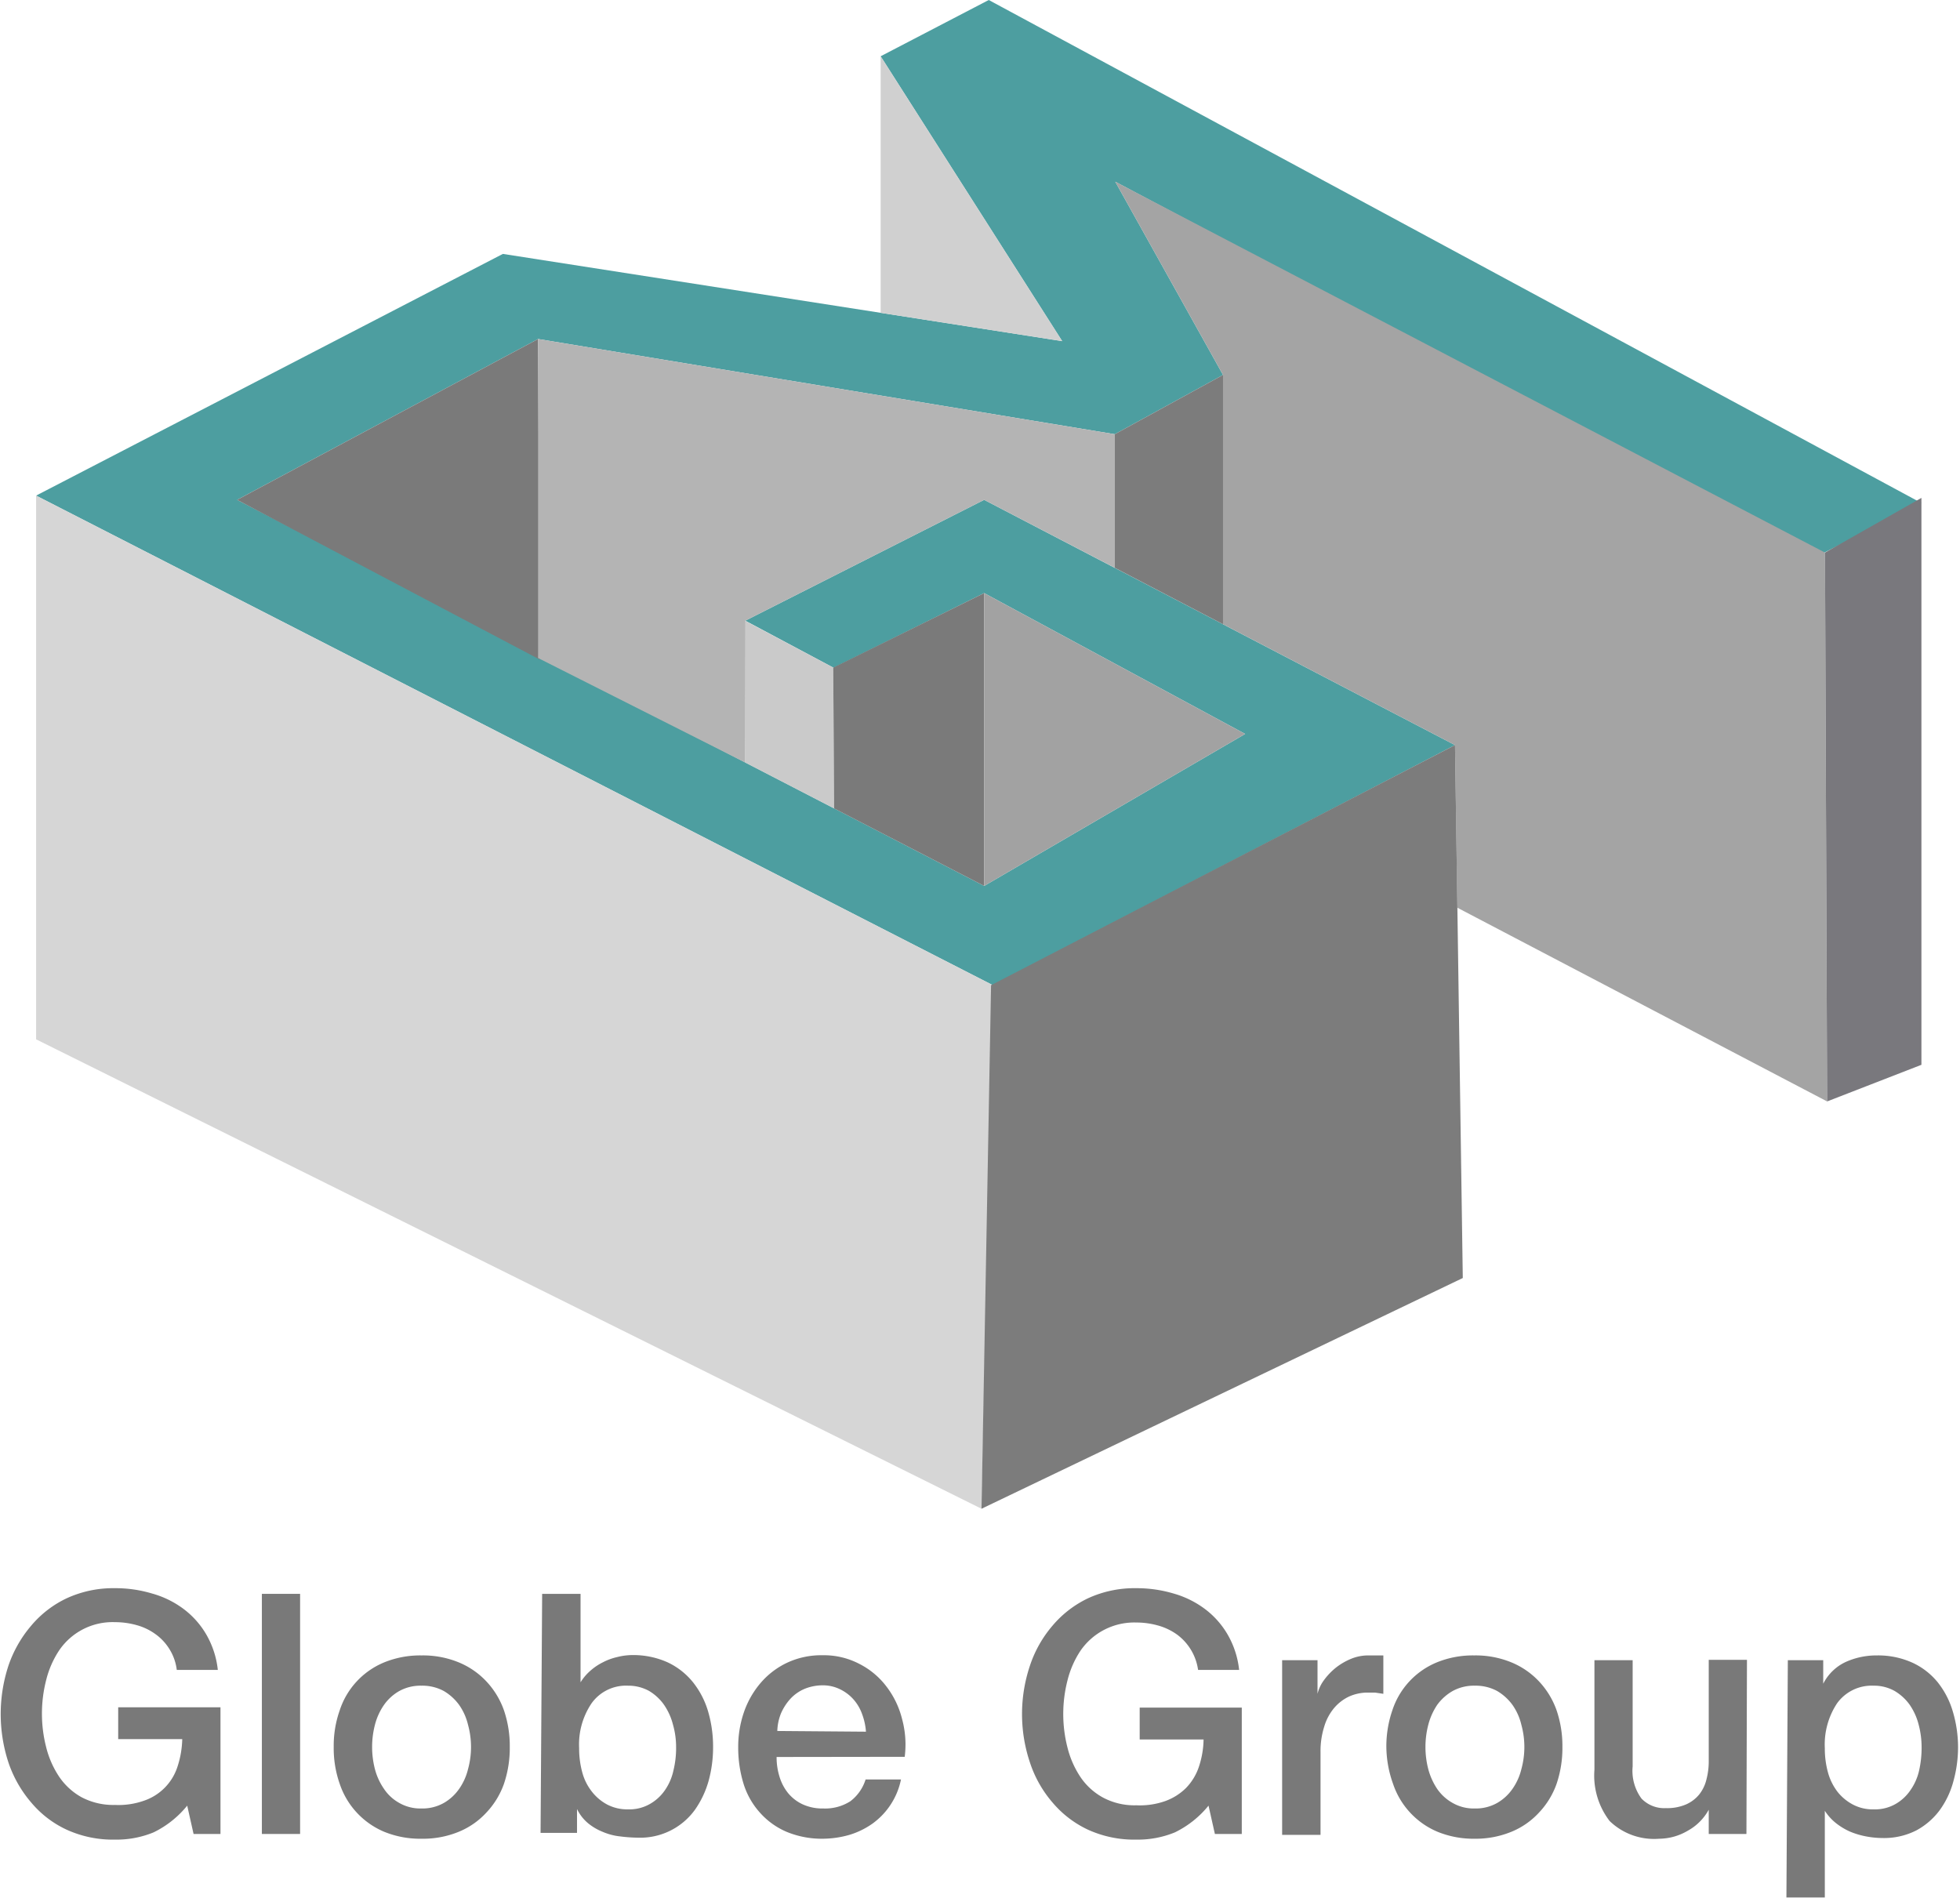 <svg id="レイヤー_1" data-name="レイヤー 1" xmlns="http://www.w3.org/2000/svg" viewBox="0 0 110.77 107.28">
  <defs>
    <style>
      .cls-1 {
        fill: #4d9ea0;
      }

      .cls-2 {
        fill: #7a7a7a;
      }

      .cls-3 {
        fill: #cacaca;
      }

      .cls-4 {
        fill: #a2a2a2;
      }

      .cls-5 {
        fill: #b4b4b4;
      }

      .cls-6 {
        fill: #a4a4a4;
      }

      .cls-7 {
        fill: #7c7c7c;
      }

      .cls-8 {
        fill: #d6d6d6;
      }

      .cls-9 {
        fill: #79787d;
      }

      .cls-10 {
        fill: #d0d0d0;
      }

      .cls-11 {
        isolation: isolate;
      }

      .cls-12 {
        fill: #797979;
      }
    </style>
  </defs>
  <title>グローブリアル様ロゴ</title>
  <g>
    <g>
      <polygon class="cls-1" points="102.83 31.37 108.59 28.43 55.88 0 49.77 3.18 60.03 19.28 28.42 14.35 2.04 28.01 56.11 55.68 82.23 42.11 55.62 28.25 42.12 35.08 47.11 37.74 55.62 33.52 70.37 41.48 55.62 50.07 13.4 28.25 30.41 19.16 63 24.54 69.12 21.19 63.03 10.27 102.83 31.37"/>
      <polygon class="cls-2" points="13.4 28.25 30.51 37.28 30.41 19.16 13.4 28.25 13.4 28.25"/>
      <polygon class="cls-3" points="42.1 35.08 42.1 43.09 47.14 45.69 47.09 37.73 42.1 35.08"/>
      <polygon class="cls-2" points="47.09 37.73 55.62 33.52 55.62 50.07 47.14 45.69 47.09 37.73"/>
      <polygon class="cls-4" points="70.37 41.48 55.62 33.52 55.62 50.07 70.37 41.48"/>
      <polygon class="cls-5" points="63 24.54 30.41 19.16 30.41 37.19 42.1 43.09 42.12 35.08 55.62 28.25 63 32.09 63 24.54"/>
      <polygon class="cls-6" points="63.03 10.27 103.14 31.23 103.26 62.25 82.36 51.3 82.23 42.11 69.12 35.28 69.12 21.19 63.03 10.27"/>
      <polygon class="cls-7" points="63 24.54 69.12 21.19 69.12 35.28 63 32.09 63 24.54"/>
      <polygon class="cls-8" points="55.47 85.27 2.04 58.74 2.04 28.01 56.11 55.68 55.47 85.27"/>
      <polygon class="cls-7" points="55.47 85.27 82.67 72.23 82.23 42.11 56.01 55.68 55.47 85.27"/>
      <polygon class="cls-9" points="103.14 31.23 108.59 28.14 108.59 60.18 103.26 62.25 103.14 31.23"/>
      <polygon class="cls-10" points="49.77 3.18 49.77 17.68 60.03 19.28 49.77 3.18"/>
    </g>
    <g class="cls-11">
      <path class="cls-12" d="M913.11,260.92h-1.52l-.36-1.6a5.6,5.6,0,0,1-1.9,1.51,5.5,5.5,0,0,1-2.18.41,6.29,6.29,0,0,1-2.73-.56,5.77,5.77,0,0,1-2-1.53,6.8,6.8,0,0,1-1.29-2.26,8.78,8.78,0,0,1,0-5.49,6.9,6.9,0,0,1,1.29-2.26,5.92,5.92,0,0,1,2-1.54,6.29,6.29,0,0,1,2.73-.57,7.18,7.18,0,0,1,2.09.3,5.37,5.37,0,0,1,1.78.87,4.86,4.86,0,0,1,1.29,1.45,5.06,5.06,0,0,1,.65,2h-2.32a2.86,2.86,0,0,0-.41-1.17,2.92,2.92,0,0,0-.79-.85,3.26,3.26,0,0,0-1.06-.51,4.51,4.51,0,0,0-1.23-.17,3.65,3.65,0,0,0-3.16,1.6,5.36,5.36,0,0,0-.73,1.67,7.64,7.64,0,0,0,0,3.8,5.31,5.31,0,0,0,.73,1.66,3.69,3.69,0,0,0,1.28,1.17,3.84,3.84,0,0,0,1.88.43,4.3,4.3,0,0,0,1.61-.23,3,3,0,0,0,1.92-1.93,5.41,5.41,0,0,0,.27-1.56h-3.62v-1.8h5.78Z" transform="translate(-900.65 -157.27)"/>
      <path class="cls-12" d="M915.45,247.35h2.16v13.57h-2.16Z" transform="translate(-900.65 -157.27)"/>
      <path class="cls-12" d="M924.47,261.19a5.38,5.38,0,0,1-2.1-.39,4.48,4.48,0,0,1-2.52-2.71,6.07,6.07,0,0,1-.34-2.09,6,6,0,0,1,.34-2.07,4.41,4.41,0,0,1,2.52-2.71,5.38,5.38,0,0,1,2.1-.39,5.31,5.31,0,0,1,2.1.39,4.47,4.47,0,0,1,1.56,1.07,4.64,4.64,0,0,1,1,1.64,6.24,6.24,0,0,1,.33,2.07,6.32,6.32,0,0,1-.33,2.09,4.59,4.59,0,0,1-1,1.63,4.36,4.36,0,0,1-1.56,1.08A5.31,5.31,0,0,1,924.47,261.19Zm0-1.71a2.45,2.45,0,0,0,1.26-.31,2.67,2.67,0,0,0,.87-.8,3.29,3.29,0,0,0,.5-1.11,4.72,4.72,0,0,0,0-2.51,3.26,3.26,0,0,0-.5-1.12,2.87,2.87,0,0,0-.87-.79,2.55,2.55,0,0,0-1.26-.3,2.49,2.49,0,0,0-1.25.3,2.65,2.65,0,0,0-.87.79,3.47,3.47,0,0,0-.51,1.12,5,5,0,0,0,0,2.51,3.52,3.52,0,0,0,.51,1.11,2.48,2.48,0,0,0,.87.8A2.39,2.39,0,0,0,924.47,259.48Z" transform="translate(-900.65 -157.27)"/>
      <path class="cls-12" d="M931.29,247.35h2.17v5h0a2.83,2.83,0,0,1,.55-.65,3.17,3.17,0,0,1,.71-.48,3.36,3.36,0,0,1,.82-.3,3.52,3.52,0,0,1,.84-.11,4.74,4.74,0,0,1,2,.41,4.06,4.06,0,0,1,1.43,1.12,4.85,4.85,0,0,1,.86,1.66,7.08,7.08,0,0,1,.28,2,7.2,7.2,0,0,1-.25,1.91,5.35,5.35,0,0,1-.78,1.65,3.81,3.81,0,0,1-3.21,1.57,8.38,8.38,0,0,1-1-.07,3.41,3.41,0,0,1-1-.26,3.13,3.13,0,0,1-.83-.49,2.41,2.41,0,0,1-.62-.8h0v1.35h-2.06Zm7.57,8.67a4.57,4.57,0,0,0-.18-1.29,3.47,3.47,0,0,0-.51-1.12,2.76,2.76,0,0,0-.85-.78,2.43,2.43,0,0,0-1.18-.29,2.39,2.39,0,0,0-2.06,1,4.15,4.15,0,0,0-.7,2.53,5.11,5.11,0,0,0,.18,1.38,3,3,0,0,0,.55,1.09,2.71,2.71,0,0,0,.86.72,2.46,2.46,0,0,0,1.17.27,2.34,2.34,0,0,0,1.25-.31,2.57,2.57,0,0,0,.85-.79,3.11,3.11,0,0,0,.47-1.1A5.3,5.3,0,0,0,938.86,256Z" transform="translate(-900.65 -157.27)"/>
      <path class="cls-12" d="M944.54,256.57a3.66,3.66,0,0,0,.16,1.1,2.73,2.73,0,0,0,.48.93,2.36,2.36,0,0,0,.82.64,2.67,2.67,0,0,0,1.18.24,2.64,2.64,0,0,0,1.53-.41,2.47,2.47,0,0,0,.86-1.23h2a4.08,4.08,0,0,1-1.59,2.48,4.51,4.51,0,0,1-1.32.65,5.55,5.55,0,0,1-1.53.22,5.21,5.21,0,0,1-2-.38,4.23,4.23,0,0,1-1.51-1.07,4.39,4.39,0,0,1-.94-1.63,6.94,6.94,0,0,1-.31-2.09,6,6,0,0,1,.33-2,5.09,5.09,0,0,1,.95-1.65,4.5,4.5,0,0,1,1.49-1.13,4.56,4.56,0,0,1,2-.42,4.32,4.32,0,0,1,2.08.49,4.44,4.44,0,0,1,1.53,1.28,5,5,0,0,1,.88,1.83,5.48,5.48,0,0,1,.15,2.14Zm5.05-1.43a3.58,3.58,0,0,0-.22-1,2.53,2.53,0,0,0-.49-.83,2.41,2.41,0,0,0-.76-.57,2.19,2.19,0,0,0-1-.22,2.71,2.71,0,0,0-1,.2,2.34,2.34,0,0,0-.79.55,3,3,0,0,0-.54.83,2.86,2.86,0,0,0-.21,1Z" transform="translate(-900.65 -157.27)"/>
      <path class="cls-12" d="M970.83,260.92h-1.52l-.36-1.6a5.6,5.6,0,0,1-1.9,1.51,5.5,5.5,0,0,1-2.18.41,6.29,6.29,0,0,1-2.73-.56,5.87,5.87,0,0,1-2-1.53,6.61,6.61,0,0,1-1.28-2.26,8.6,8.6,0,0,1,0-5.49,6.71,6.71,0,0,1,1.28-2.26,6,6,0,0,1,2-1.54,6.29,6.29,0,0,1,2.73-.57,7.3,7.3,0,0,1,2.1.3,5.42,5.42,0,0,1,1.77.87,4.86,4.86,0,0,1,1.29,1.45,5.06,5.06,0,0,1,.65,2h-2.32a3,3,0,0,0-1.19-2,3.41,3.41,0,0,0-1.07-.51,4.51,4.51,0,0,0-1.23-.17,3.69,3.69,0,0,0-3.16,1.6,5.36,5.36,0,0,0-.73,1.67,7.64,7.64,0,0,0,0,3.8,5.31,5.31,0,0,0,.73,1.66,3.63,3.63,0,0,0,1.29,1.17,3.77,3.77,0,0,0,1.87.43,4.3,4.3,0,0,0,1.61-.23,3.21,3.21,0,0,0,1.19-.74,3.14,3.14,0,0,0,.73-1.19,5.09,5.09,0,0,0,.27-1.56h-3.61v-1.8h5.77Z" transform="translate(-900.65 -157.27)"/>
    </g>
    <g class="cls-11">
      <path class="cls-12" d="M973.11,251.1h2V253h0a2.14,2.14,0,0,1,.37-.78,3.69,3.69,0,0,1,.67-.7,3.65,3.65,0,0,1,.86-.5,2.54,2.54,0,0,1,1-.19l.52,0,.3,0V253l-.47-.07-.46,0a2.58,2.58,0,0,0-1,.22,2.51,2.51,0,0,0-.85.65,2.92,2.92,0,0,0-.56,1.05,4.57,4.57,0,0,0-.21,1.45v4.67h-2.17Z" transform="translate(-900.65 -157.27)"/>
    </g>
    <g class="cls-11">
      <path class="cls-12" d="M984,261.19a5.38,5.38,0,0,1-2.1-.39,4.48,4.48,0,0,1-2.52-2.71A6.32,6.32,0,0,1,979,256a6.24,6.24,0,0,1,.34-2.07,4.41,4.41,0,0,1,2.52-2.71,5.38,5.38,0,0,1,2.1-.39,5.31,5.31,0,0,1,2.1.39,4.47,4.47,0,0,1,1.56,1.07,4.64,4.64,0,0,1,1,1.64,6.24,6.24,0,0,1,.33,2.07,6.32,6.32,0,0,1-.33,2.09,4.59,4.59,0,0,1-1,1.63,4.36,4.36,0,0,1-1.56,1.08A5.31,5.31,0,0,1,984,261.19Zm0-1.71a2.45,2.45,0,0,0,1.26-.31,2.67,2.67,0,0,0,.87-.8,3.29,3.29,0,0,0,.5-1.11,4.72,4.72,0,0,0,0-2.51,3.26,3.26,0,0,0-.5-1.12,2.87,2.87,0,0,0-.87-.79,2.55,2.55,0,0,0-1.26-.3,2.49,2.49,0,0,0-1.25.3,2.79,2.79,0,0,0-.88.79,3.68,3.68,0,0,0-.5,1.12,5,5,0,0,0,0,2.51,3.73,3.73,0,0,0,.5,1.11,2.6,2.6,0,0,0,.88.8A2.39,2.39,0,0,0,984,259.48Z" transform="translate(-900.65 -157.27)"/>
      <path class="cls-12" d="M999.35,260.92h-2.13v-1.37h0a3,3,0,0,1-1.19,1.19,3.22,3.22,0,0,1-1.61.45,3.61,3.61,0,0,1-2.8-1,4.21,4.21,0,0,1-.86-2.9V251.1h2.16v6a2.64,2.64,0,0,0,.5,1.82,1.78,1.78,0,0,0,1.38.54,2.7,2.7,0,0,0,1.14-.21,2,2,0,0,0,.74-.56,2.17,2.17,0,0,0,.41-.85,4,4,0,0,0,.13-1.06v-5.7h2.16Z" transform="translate(-900.65 -157.27)"/>
      <path class="cls-12" d="M1001.69,251.1h2v1.33h0a2.7,2.7,0,0,1,1.27-1.23,4.22,4.22,0,0,1,1.77-.37,4.7,4.7,0,0,1,2,.41,4,4,0,0,1,1.44,1.12,4.83,4.83,0,0,1,.85,1.66,7.08,7.08,0,0,1,.29,2,7.21,7.21,0,0,1-.26,1.91,4.93,4.93,0,0,1-.78,1.65,4,4,0,0,1-1.32,1.14,4,4,0,0,1-1.88.43,5.09,5.09,0,0,1-.95-.09,4.56,4.56,0,0,1-.91-.27,3.72,3.72,0,0,1-.81-.49,2.9,2.9,0,0,1-.62-.69h0v4.9h-2.17Zm7.56,4.92a5,5,0,0,0-.17-1.29,3.47,3.47,0,0,0-.51-1.12,2.79,2.79,0,0,0-.86-.78,2.37,2.37,0,0,0-1.18-.29,2.41,2.41,0,0,0-2.06,1,4.21,4.21,0,0,0-.69,2.53,5.11,5.11,0,0,0,.18,1.38,3.18,3.18,0,0,0,.54,1.09,2.75,2.75,0,0,0,.87.72,2.39,2.39,0,0,0,1.16.27,2.35,2.35,0,0,0,1.26-.31,2.54,2.54,0,0,0,.84-.79,3.12,3.12,0,0,0,.48-1.1A5.86,5.86,0,0,0,1009.25,256Z" transform="translate(-900.65 -157.27)"/>
    </g>
  </g>
</svg>
